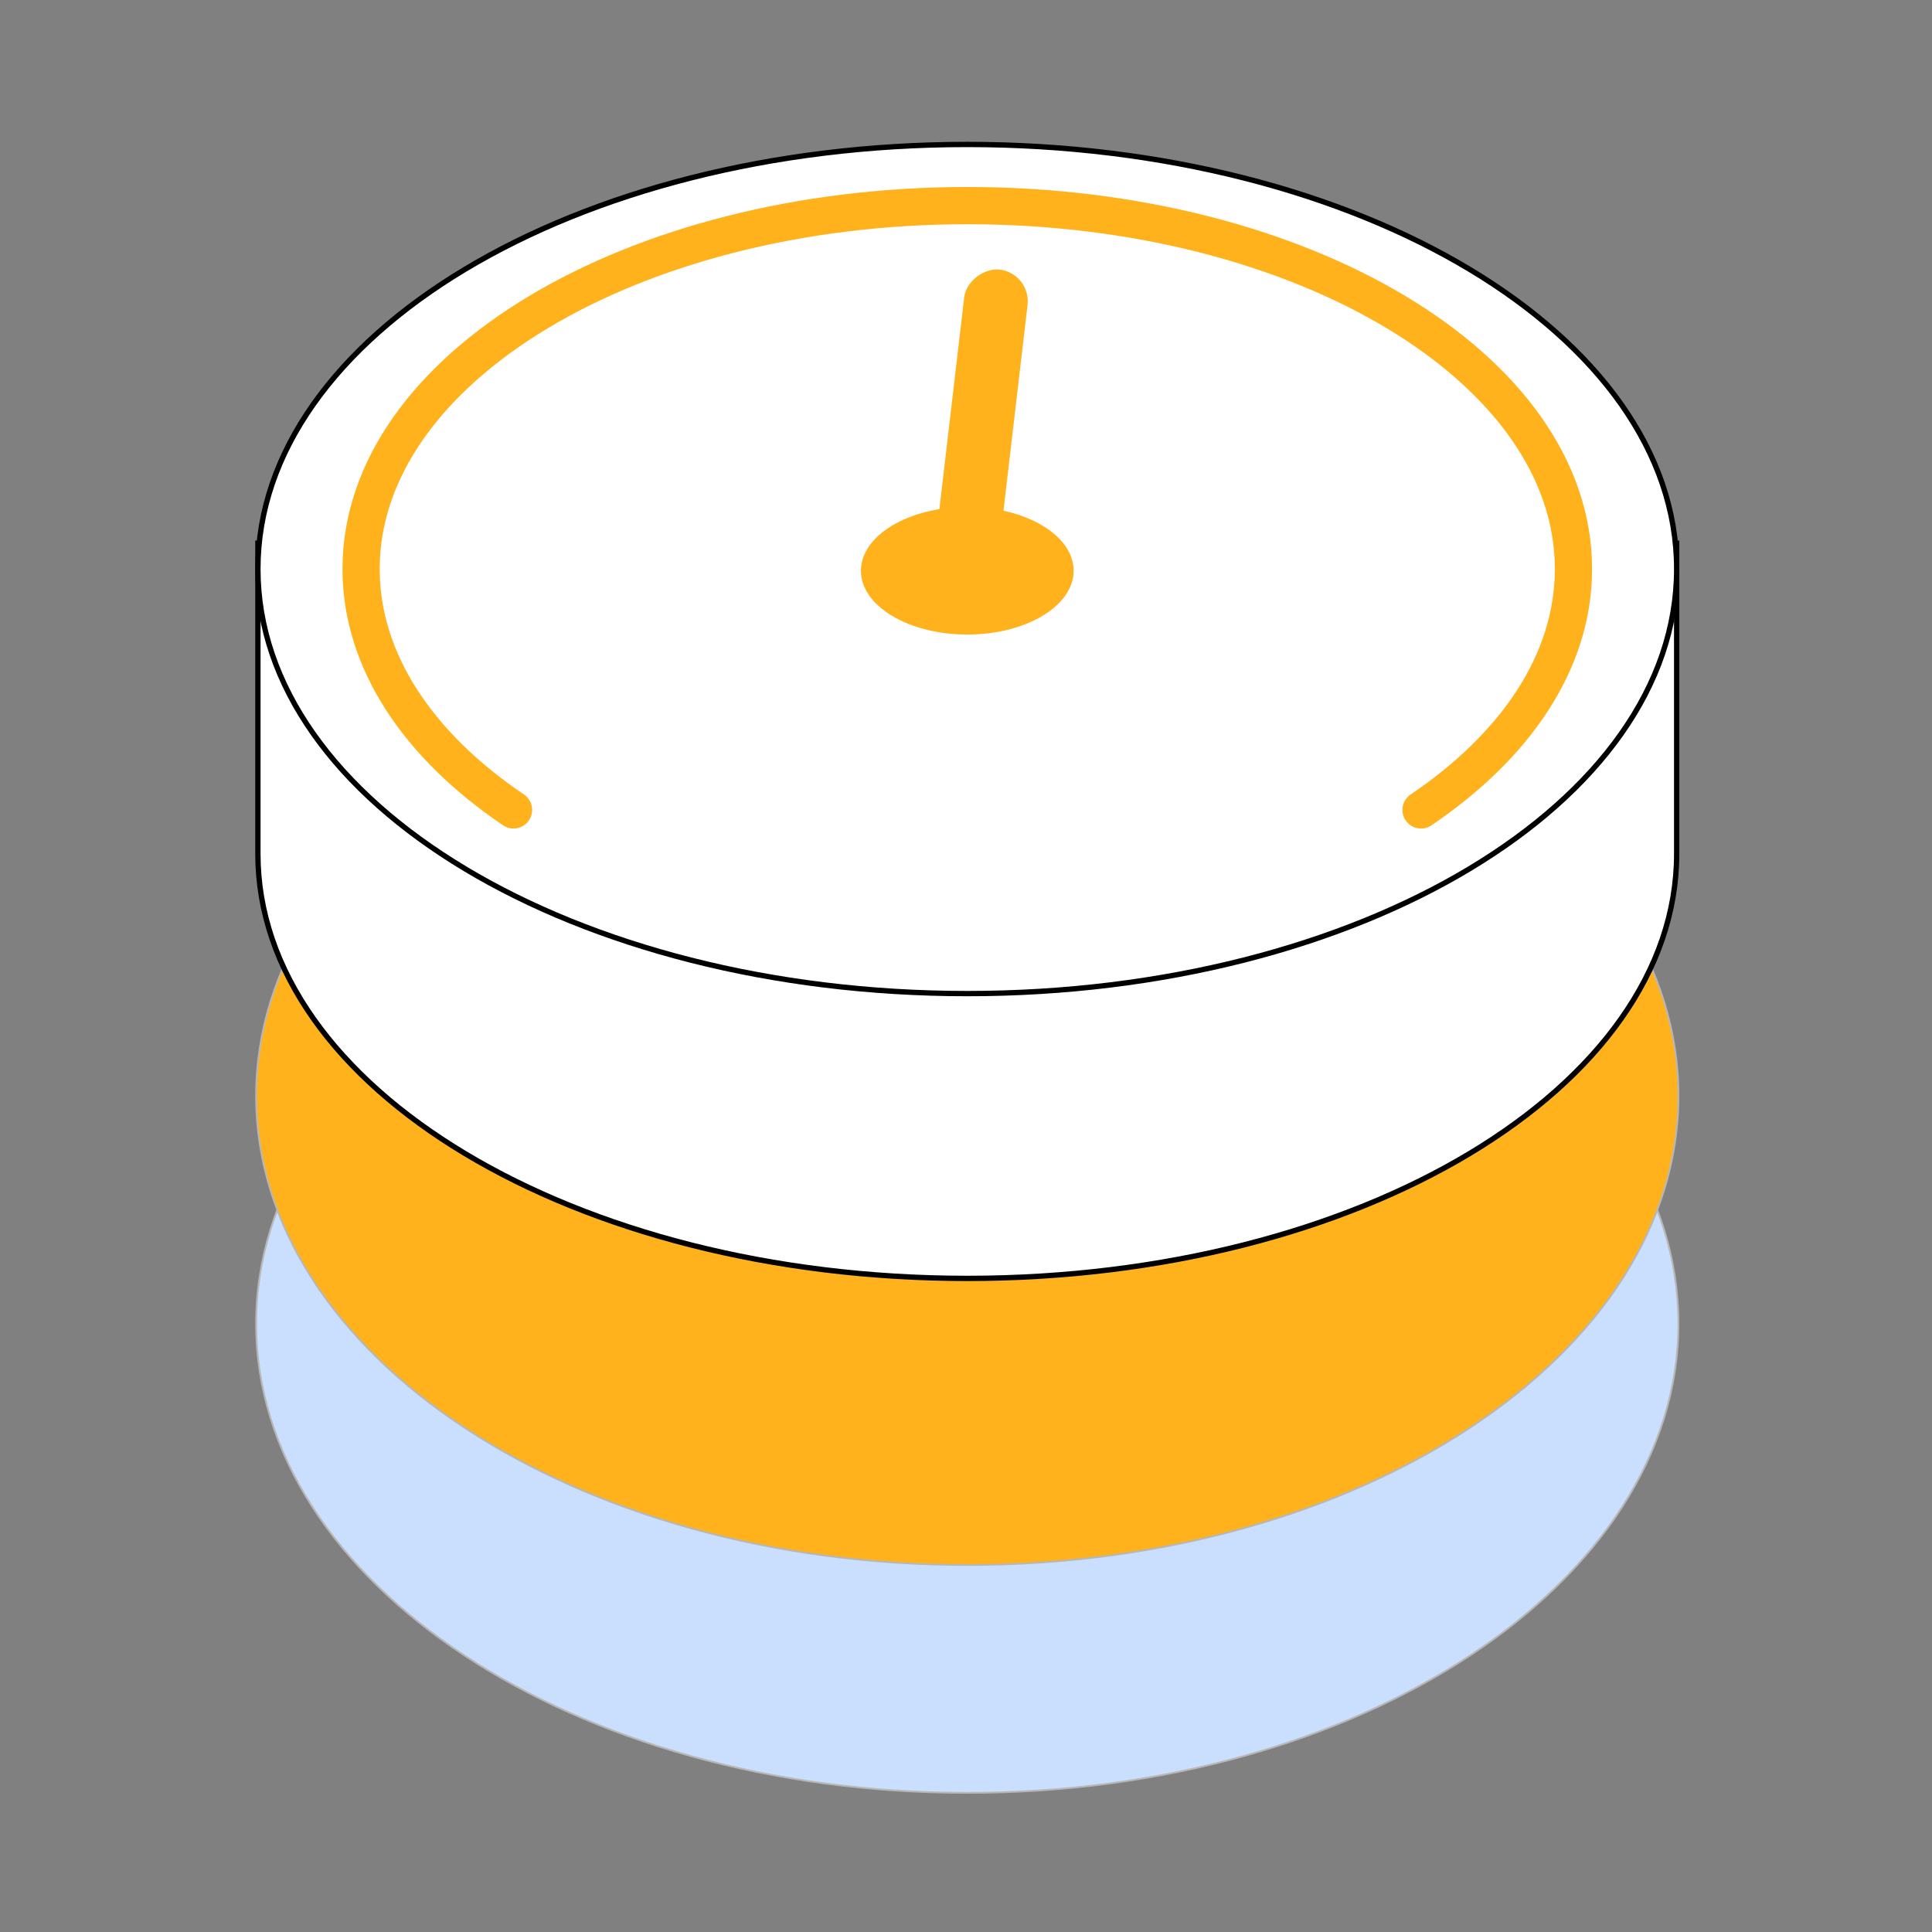 <svg width="545" height="545" viewBox="0 0 545 545" fill="none" xmlns="http://www.w3.org/2000/svg">
<rect x="0" y="0" width="545" height="545" fill="#808080" stroke="none"/>
<path d="M473.474 373.431C473.474 409.928 451.06 443.002 414.755 466.963C378.453 490.923 328.287 505.75 272.862 505.75C217.438 505.75 167.271 490.923 130.969 466.963C94.664 443.002 72.25 409.928 72.25 373.431C72.25 336.934 94.664 303.861 130.969 279.9C167.271 255.94 217.438 241.112 272.862 241.112C328.287 241.112 378.453 255.94 414.755 279.9C451.06 303.861 473.474 336.934 473.474 373.431Z" fill="#CADEFE" stroke="#B7B7B7" stroke-width="0.5"/>
<path d="M473.474 309.155C473.474 345.653 451.06 378.726 414.755 402.687C378.453 426.647 328.287 441.474 272.862 441.474C217.438 441.474 167.271 426.647 130.969 402.687C94.664 378.726 72.25 345.653 72.25 309.155C72.25 272.658 94.664 239.585 130.969 215.624C167.271 191.664 217.438 176.836 272.862 176.836C328.287 176.836 378.453 191.664 414.755 215.624C451.06 239.585 473.474 272.658 473.474 309.155Z" fill="#FFB21B" stroke="#B7B7B7" stroke-width="0.5"/>
<path d="M472.974 240.858C472.974 273.771 450.736 303.697 414.507 325.434C378.293 347.162 328.216 360.626 272.862 360.626C217.508 360.626 167.431 347.162 131.217 325.434C94.988 303.697 72.75 273.771 72.75 240.858C72.75 206.714 72.75 184.62 72.75 171.062L72.75 156.688L72.75 153.479L72.75 153.233H72.802H72.92H73.045H73.178H73.319H73.468H73.625H73.789H73.961H74.14H74.328H74.522H74.725H74.934H75.152H75.377H75.609H75.849H76.096H76.35H76.612H76.881H77.157H77.44H77.731H78.029H78.334H78.646H78.965H79.291H79.624H79.964H80.311H80.665H81.026H81.393H81.768H82.149H82.537H82.932H83.333H83.741H84.156H84.577H85.005H85.439H85.88H86.328H86.782H87.242H87.709H88.181H88.661H89.146H89.638H90.136H90.641H91.151H91.668H92.191H92.719H93.254H93.795H94.342H94.895H95.454H96.018H96.589H97.165H97.747H98.335H98.928H99.528H100.133H100.743H101.36H101.982H102.609H103.242H103.88H104.524H105.173H105.828H106.488H107.154H107.824H108.5H109.181H109.868H110.56H111.256H111.958H112.665H113.377H114.094H114.816H115.543H116.275H117.012H117.754H118.501H119.252H120.008H120.769H121.535H122.305H123.08H123.86H124.644H125.433H126.226H127.024H127.826H128.633H129.444H130.26H131.08H131.904H132.732H133.565H134.402H135.243H136.088H136.938H137.792H138.649H139.511H140.377H141.246H142.12H142.997H143.879H144.764H145.653H146.546H147.443H148.343H149.247H150.155H151.067H151.982H152.9H153.822H154.748H155.677H156.61H157.546H158.485H159.428H160.374H161.324H162.276H163.232H164.191H165.154H166.119H167.088H168.06H169.034H170.012H170.993H171.977H172.963H173.953H174.945H175.94H176.938H177.939H178.943H179.949H180.958H181.97H182.984H184.001H185.02H186.042H187.067H188.094H189.123H190.155H191.189H192.225H193.264H194.305H195.349H196.394H197.442H198.492H199.544H200.598H201.654H202.712H203.773H204.835H205.899H206.965H208.033H209.103H210.174H211.248H212.323H213.4H214.479H215.559H216.641H217.724H218.809H219.896H220.984H222.074H223.165H224.257H225.351H226.447H227.543H228.641H229.74H230.84H231.942H233.045H234.149H235.254H236.36H237.467H238.575H239.684H240.794H241.905H243.017H244.13H245.244H246.358H247.473H248.589H249.706H250.823H251.941H253.06H254.179H255.299H256.419H257.54H258.661H259.783H260.905H262.027H263.15H264.273H265.396H266.52H267.644H268.768H269.892H271.016H272.141H273.265H274.39H275.514H276.639H277.763H278.887H280.012H281.136H282.26H283.383H284.507H285.63H286.752H287.875H288.997H290.119H291.24H292.361H293.481H294.601H295.72H296.839H297.957H299.074H300.191H301.307H302.422H303.537H304.651H305.764H306.876H307.987H309.097H310.206H311.314H312.422H313.528H314.633H315.737H316.84H317.942H319.042H320.141H321.239H322.336H323.431H324.525H325.618H326.709H327.799H328.887H329.974H331.06H332.143H333.225H334.306H335.385H336.462H337.537H338.611H339.682H340.752H341.821H342.887H343.951H345.014H346.074H347.133H348.189H349.243H350.296H351.346H352.394H353.439H354.483H355.524H356.563H357.6H358.635H359.667H360.696H361.723H362.748H363.77H364.79H365.807H366.822H367.834H368.843H369.849H370.853H371.854H372.853H373.848H374.841H375.831H376.818H377.802H378.783H379.761H380.736H381.708H382.677H383.643H384.605H385.565H386.521H387.474H388.424H389.371H390.314H391.254H392.19H393.123H394.052H394.979H395.901H396.82H397.735H398.647H399.555H400.46H401.361H402.258H403.151H404.041H404.926H405.808H406.686H407.56H408.43H409.297H410.159H411.017H411.871H412.721H413.566H414.408H415.245H416.079H416.908H417.732H418.553H419.369H420.18H420.987H421.79H422.589H423.382H424.172H424.956H425.737H426.512H427.283H428.049H428.81H429.567H430.319H431.066H431.808H432.546H433.278H434.006H434.728H435.446H436.159H436.866H437.569H438.266H438.958H439.645H440.327H441.003H441.675H442.341H443.001H443.657H444.306H444.951H445.59H446.223H446.851H447.474H448.091H448.702H449.308H449.907H450.502H451.09H451.673H452.25H452.821H453.386H453.946H454.499H455.046H455.588H456.123H456.653H457.176H457.694H458.205H458.71H459.208H459.701H460.187H460.667H461.141H461.608H462.069H462.524H462.972H463.414H463.849H464.277H464.699H465.115H465.523H465.926H466.321H466.71H467.092H467.467H467.835H468.197H468.551H468.899H469.24H469.574H469.901H470.22H470.533H470.839H471.137H471.429H471.713H471.99H472.26H472.522H472.777H472.974V153.238V153.267V153.296V153.326V153.356V153.387V153.419V153.451V153.483V153.517V153.55V153.585V153.62V153.655V153.691V153.728V153.765V153.803V153.841V153.88V153.919V153.959V154V154.041V154.083V154.125V154.168V154.212V154.256V154.3V154.346V154.392V154.438V154.485V154.533V154.581V154.63V154.679V154.729V154.78V154.831V154.883V154.935V154.988V155.041V155.096V155.15V155.206V155.262V155.318V155.375V155.433V155.492V155.551V155.61V155.67V155.731V155.793V155.855V155.917V155.981V156.044V156.109V156.174V156.24V156.306V156.373V156.441V156.509V156.578V156.647V156.718V156.788V156.86V156.932V157.004V157.077V157.151V157.226V157.301V157.377V157.453V157.53V157.608V157.686V157.765V157.845V157.925V158.006V158.088V158.17V158.253V158.336V158.42V158.505V158.591V158.677V158.764V158.851V158.939V159.028V159.117V159.207V159.298V159.389V159.481V159.574V159.667V159.761V159.856V159.951V160.047V160.144V160.241V160.339V160.438V160.537V160.637V160.738V160.839V160.942V161.044V161.148V161.252V161.357V161.462V161.568V161.675V161.783V161.891V162V162.109V162.219V162.33V162.442V162.554V162.667V162.781V162.895V163.011V163.126V163.243V163.36V163.478V163.597V163.716V163.836V163.957V164.078V164.2V164.323V164.447V164.571V164.696V164.821V164.948V165.075V165.203V165.331V165.461V165.591V165.721V165.853V165.985V166.118V166.251V166.385V166.52V166.656V166.793V166.93V167.068V167.206V167.346V167.486V167.627V167.768V167.911V168.054V168.198V168.342V168.487V168.633V168.78V168.928V169.076V169.225V169.375V169.525V169.676V169.828V169.981V170.134V170.289V170.444V170.599V170.756V170.913V171.071V171.23V171.389V171.55V171.711V171.872V172.035V172.198V172.362V172.527V172.693V172.859V173.026V173.194V173.363V173.533V173.703V173.874V174.046V174.218V174.391V174.566V174.741V174.916V175.093V175.27V175.448V175.627V175.806V175.987V176.168V176.35V176.533V176.716V176.9V177.086V177.271V177.458V177.646V177.834V178.023V178.213V178.404V178.595V178.788V178.981V179.175V179.369V179.565V179.761V179.958V180.156V180.355V180.554V180.755V180.956V181.158V181.361V181.564V181.769V181.974V182.18V182.387V182.595V182.803V183.013V183.223V183.434V183.646V183.859V184.072V184.286V184.502V184.718V184.934V185.152V185.371V185.59V185.81V186.031V186.253V186.476V186.699V186.923V187.149V187.375V187.602V187.829V188.058V188.287V188.518V188.749V188.981V189.214V189.447V189.682V189.917V190.154V190.391V190.629V190.867V191.107V191.348V191.589V191.831V192.075V192.319V192.563V192.809V193.056V193.303V193.552V193.801V194.051V194.302V194.554V194.806V195.06V195.314V195.57V195.826V196.083V196.341V196.6V196.86V197.12V197.382V197.644V197.908V198.172V198.437V198.703V198.97V199.238V199.506V199.776V200.046V200.317V200.59V200.863V201.137V201.412V201.688V201.964V202.242V202.521V202.8V203.08V203.362V203.644V203.927V204.211V204.496V204.782V205.068V205.356V205.645V205.934V206.225V206.516V206.808V207.101V207.395V207.69V207.986V208.283V208.581V208.88V209.179V209.48V209.782V210.084V210.387V210.692V210.997V211.303V211.61V211.918V212.227V212.537V212.848V213.16V213.473V213.786V214.101V214.417V214.733V215.051V215.369V215.689V216.009V216.33V216.652V216.976V217.3V217.625V217.951V218.278V218.606V218.935V219.265V219.596V219.928V220.26V220.594V220.929V221.265V221.601V221.939V222.278V222.617V222.958V223.299V223.642V223.985V224.33V224.675V225.022V225.369V225.717V226.067V226.417V226.768V227.121V227.474V227.828V228.184V228.54V228.897V229.255V229.615V229.975V230.336V230.698V231.062V231.426V231.791V232.157V232.524V232.893V233.262V233.632V234.003V234.376V234.749V235.123V235.498V235.875V236.252V236.63V237.009V237.39V237.771V238.153V238.537V238.921V239.307V239.693V240.08V240.469V240.858Z" fill="white" stroke="black" stroke-width="1.5"/>
<path d="M472.974 160.517C472.974 193.43 450.736 223.355 414.507 245.093C378.293 266.821 328.216 280.284 272.862 280.284C217.508 280.284 167.431 266.821 131.217 245.093C94.988 223.355 72.75 193.43 72.75 160.517C72.75 127.604 94.988 97.679 131.217 75.942C167.431 54.214 217.508 40.75 272.862 40.75C328.216 40.75 378.293 54.214 414.507 75.942C450.736 97.679 472.974 127.604 472.974 160.517Z" fill="white" stroke="black" stroke-width="1.5"/>
<path d="M302.861 161C302.861 170.941 289.43 179 272.861 179C256.293 179 242.861 170.941 242.861 161C242.861 151.059 256.293 143 272.861 143C289.43 143 302.861 151.059 302.861 161Z" fill="#FFB21B"/>
<path d="M144.861 228.469C118.106 210.379 101.861 186.577 101.861 160.5C101.861 103.891 178.421 58 272.861 58C367.302 58 443.861 103.891 443.861 160.5C443.861 186.577 427.616 210.379 400.861 228.469" stroke="#FFB21B" stroke-width="10.5" stroke-linecap="round"/>
<rect x="263" y="160.677" width="86.263" height="18" rx="9" transform="rotate(-83.32 263 160.677)" fill="#FFB21B"/>
</svg>
